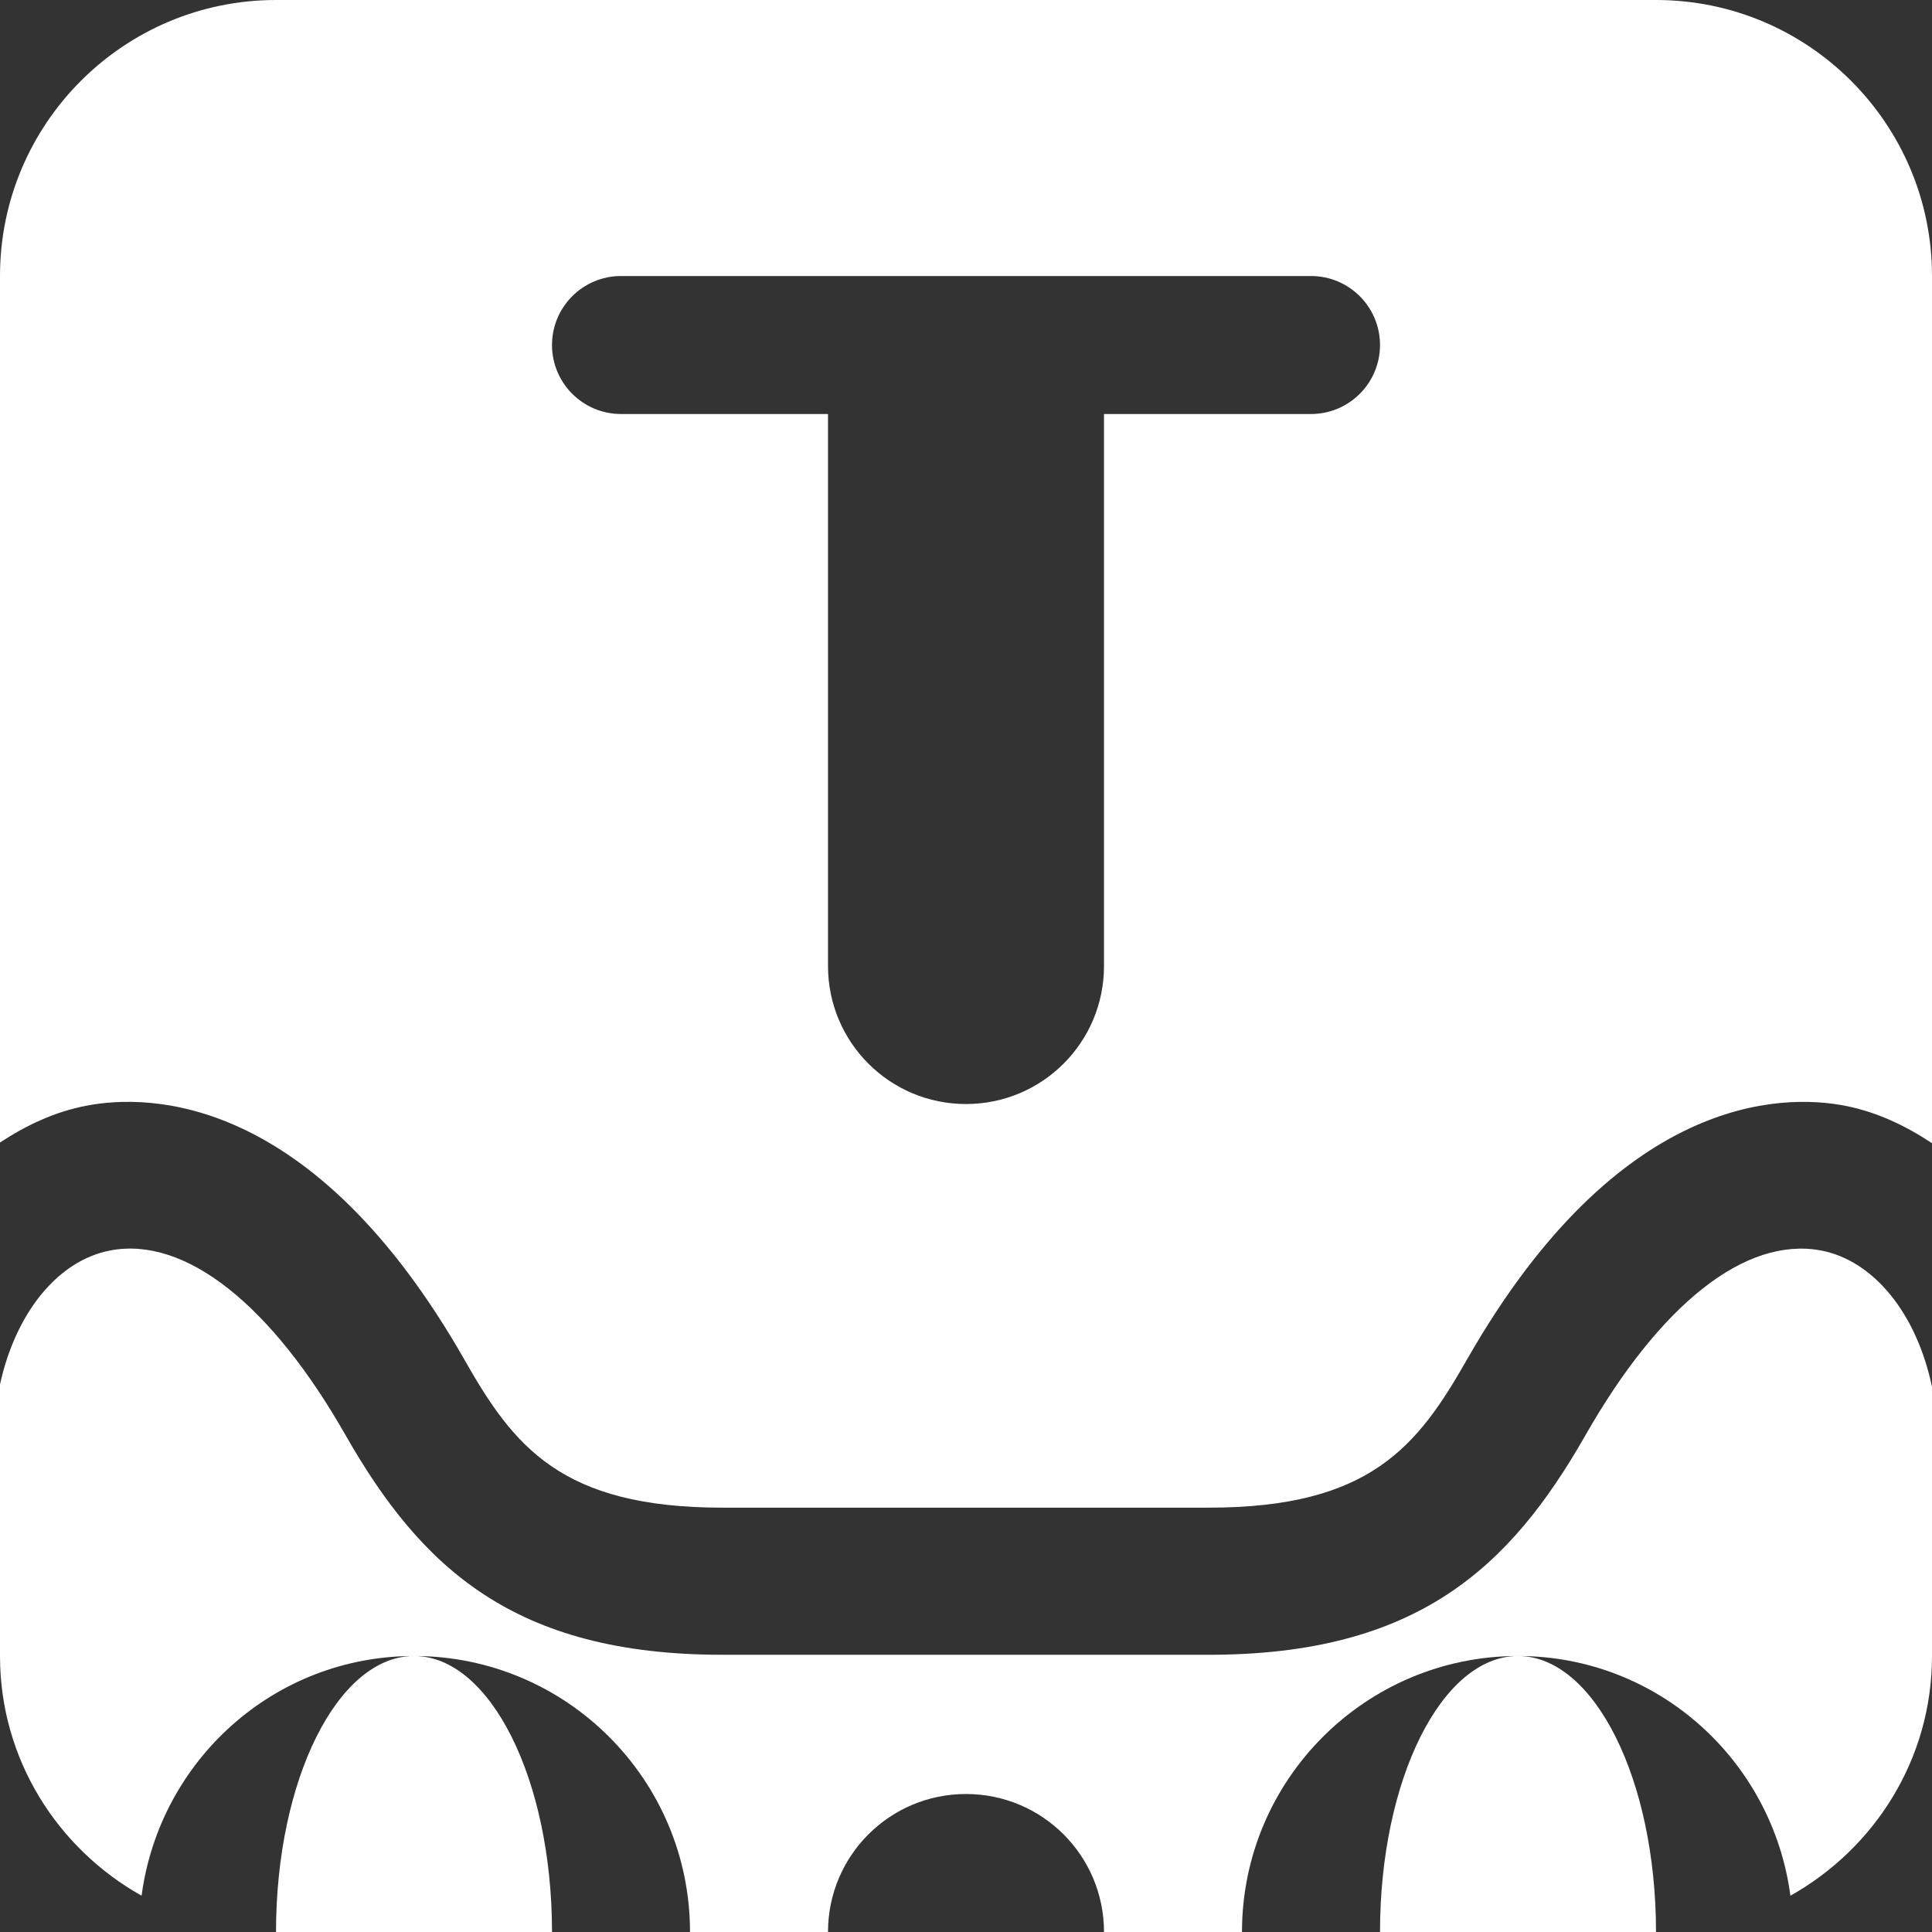 <?xml version="1.0" standalone="no"?><!DOCTYPE svg PUBLIC "-//W3C//DTD SVG 1.1//EN" "http://www.w3.org/Graphics/SVG/1.1/DTD/svg11.dtd"><svg t="1693276471291" class="icon" viewBox="0 0 1024 1024" version="1.1" xmlns="http://www.w3.org/2000/svg" p-id="15673" xmlns:xlink="http://www.w3.org/1999/xlink" width="200" height="200"><rect x="0" y="0" width="1024" height="1024" fill="#333333" stroke="none"/><path d="M694.86 219.436H585.143v292.564c0 40.452-32.689 73.156-73.143 73.156-40.439 0-73.139-32.702-73.139-73.156V219.436h-109.704c-20.201 0-36.58-16.379-36.58-36.578 0-20.185 16.379-36.563 36.58-36.563h365.703c20.186 0 36.576 16.379 36.576 36.563 0 20.199-16.39 36.578-36.576 36.578zM877.718 0H146.297C65.535 0 0 65.55 0 146.295v459.26c14.049-9.221 29.114-16.314 45.573-19.462 33.641-6.575 120.394-6.058 200.559 134.524 26.113 46.01 51.273 78.473 136.769 78.473h257.838c85.431 0 110.593-32.465 136.771-78.473 80.165-140.515 166.906-141.096 200.48-134.524 16.615 3.228 31.894 10.463 46.01 19.83V146.295C1024 65.55 958.465 0 877.718 0z" fill="#ffffff" p-id="15674"></path><path d="M965.054 662.752c-39.937-7.38-85.073 28.309-124.931 98.302-39.726 69.558-88.871 116.015-199.461 116.015H382.9c-110.656 0-159.735-46.458-199.526-116.015-39.793-70.06-85.364-105.761-124.851-98.302C30.652 668.019 8.269 695.889 0 733.777v143.939c0 54.779 30.505 102.048 75.045 127.048 9.512-71.606 70.139-127.048 144.391-127.048 40.439 0 73.139 65.535 73.139 146.282H146.295c0-80.749 32.689-146.282 73.141-146.282 80.747 0 146.282 65.535 146.282 146.282h73.143c0-40.439 32.7-73.139 73.139-73.139 40.452 0 73.143 32.7 73.143 73.139h73.139c0-80.749 65.55-146.282 146.297-146.282 40.439 0 73.141 65.535 73.141 146.282h-146.282c0-80.749 32.687-146.282 73.141-146.282 74.239 0 134.865 55.444 144.377 127.048 44.54-25.002 75.045-72.27 75.045-127.048v-142.628c-8.043-38.613-30.717-66.989-58.946-72.335z" fill="#ffffff" p-id="15675"></path></svg>